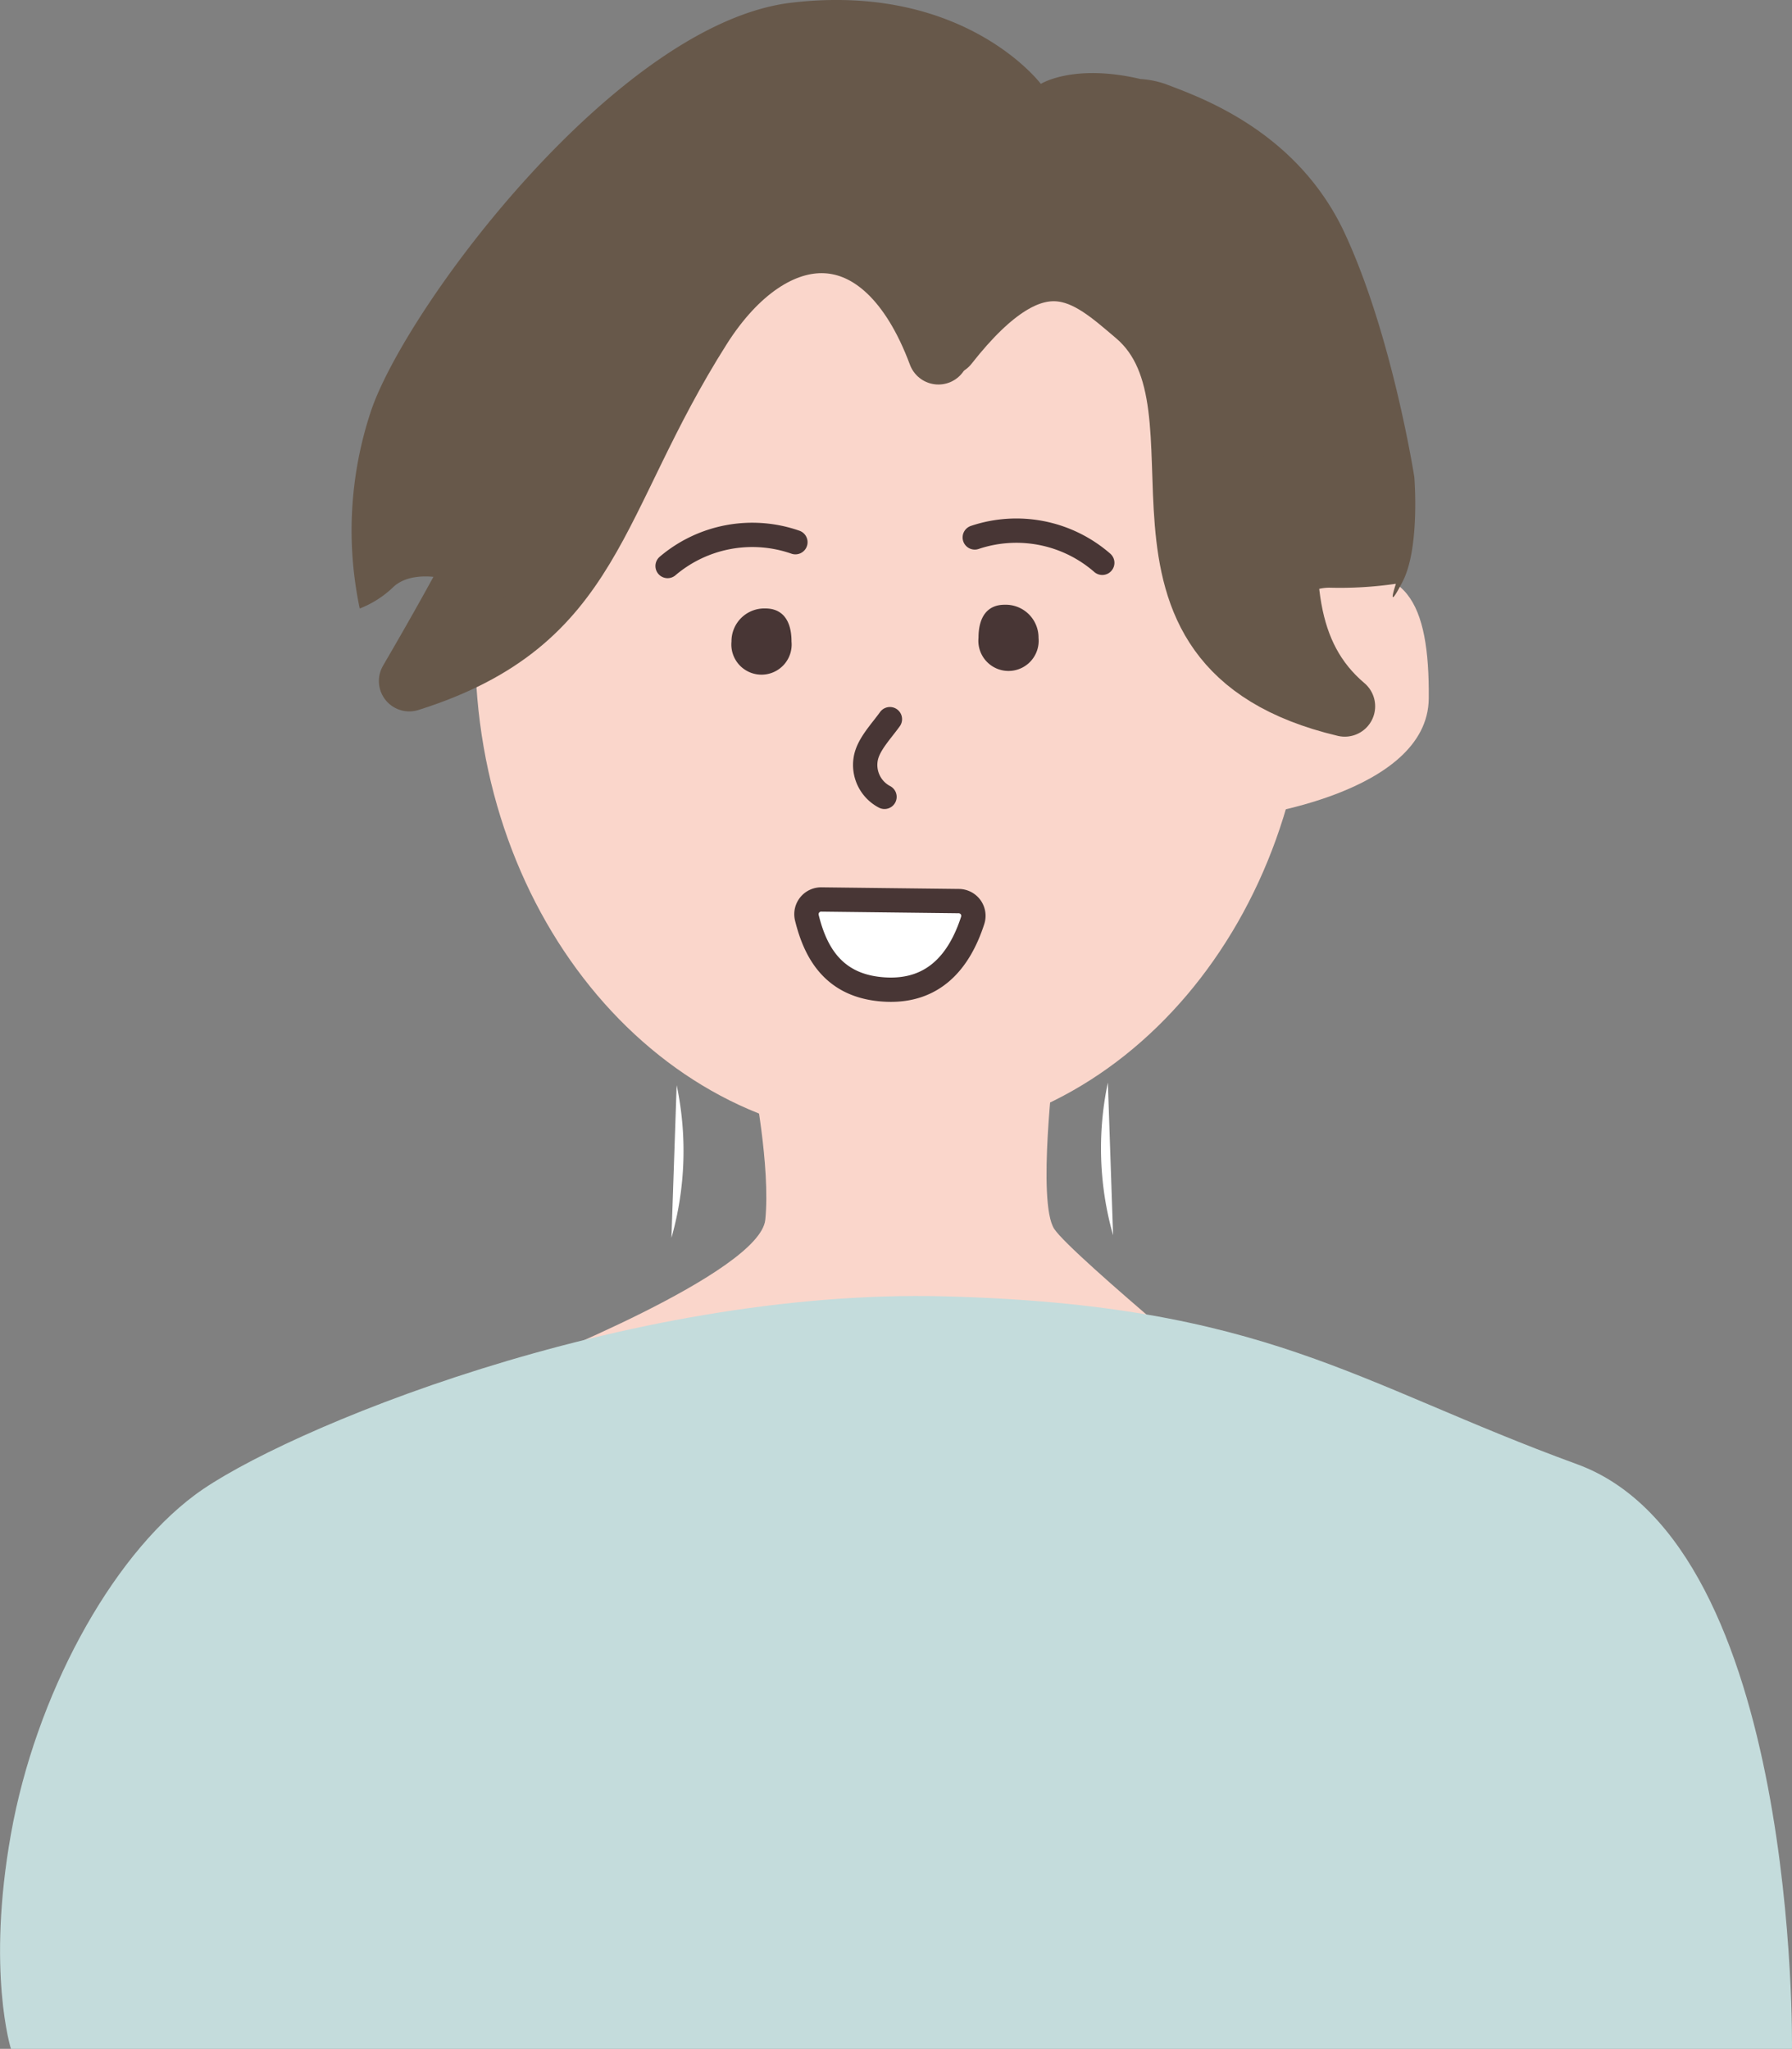 <svg xmlns="http://www.w3.org/2000/svg" xmlns:xlink="http://www.w3.org/1999/xlink" width="147.424" height="168.581" viewBox="0 0 147.424 168.581">
  <rect x="0" y="0" width="147.424" height="168.581" fill="#808080" stroke="none"/>
  <defs>
    <clipPath id="clip-path">
      <rect id="長方形_827" data-name="長方形 827" width="55.717" height="34.12" transform="translate(0 0)" fill="#fad6cb"/>
    </clipPath>
  </defs>
  <g id="pic_voice1" transform="translate(-743.578 -2297)">
    <path id="パス_646" data-name="パス 646" d="M143.479,85.22s14.94-1.85,15.009-9.734-1.834-11.812-9.007-9.629-6,1.915-6,1.915Z" transform="translate(702.63 2278.987)" fill="#fad6cb"/>
    <path id="パス_647" data-name="パス 647" d="M128.157,60.216c0-22.325-15.354-40.423-34.294-40.423s-34.294,18.1-34.294,40.423,15.354,40.423,34.294,40.423,34.294-18.1,34.294-40.423" transform="translate(723.099 2290.087)" fill="#fad6cb"/>
    <path id="パス_648" data-name="パス 648" d="M98.229,30.156c-2.515,0-4.531.718-6.576-.958s-.488-6.839-4.32-7.251-9.818,3.419-13.291,8.927S63.485,53.7,58.646,56.055a28.6,28.6,0,0,1-7.472,2.732L54.728,50.6s-3.315-1.163-5.111.393a8.37,8.37,0,0,1-2.826,1.828A31.087,31.087,0,0,1,47.74,36.5C50.694,27.881,68.074,4.648,82.314,2.973s20.51,6.682,20.51,6.682,2.667-1.7,8.2-.4a7.706,7.706,0,0,1,2.023.4c2.828,1.078,10.854,3.844,14.779,12.292S133.55,42.01,133.55,42.01s.479,5.8-.958,8.586-.556.19-.556.19a31.917,31.917,0,0,1-5.432.323,3.709,3.709,0,0,0-3.171,1.708l5.192,8.052s-12.318-2.337-13.4-9.4-1.556-23.1-8.62-25.739-8.382,4.426-8.382,4.426" transform="translate(726.382 2294.248)" fill="#67584a"/>
    <path id="パス_655" data-name="パス 655" d="M81.362,120.884a26.2,26.2,0,0,1-.429,12.559" transform="translate(717.883 2265.405)" fill="#fff"/>
    <path id="パス_657" data-name="パス 657" d="M128.251,120.6a26.2,26.2,0,0,0,.429,12.559" transform="translate(706.469 2265.476)" fill="#fff"/>
    <path id="パス_659" data-name="パス 659" d="M96.872,100.671a1.211,1.211,0,0,0-1.22,1.475c.734,3.015,2.309,5.741,6.521,5.939,3.915.183,6.035-2.307,7.133-5.711a1.211,1.211,0,0,0-1.164-1.57Z" transform="translate(714.298 2270.34)" fill="#fff"/>
    <path id="パス_660" data-name="パス 660" d="M96.872,100.671a1.211,1.211,0,0,0-1.22,1.475c.734,3.015,2.309,5.741,6.521,5.939,3.915.183,6.035-2.307,7.133-5.711a1.211,1.211,0,0,0-1.164-1.57Z" transform="translate(714.298 2270.34)" fill="none" stroke="#483635" stroke-linecap="round" stroke-linejoin="round" stroke-width="2"/>
    <path id="パス_661" data-name="パス 661" d="M104.054,81.04c-.747,1.04-1.778,2.091-1.985,3.234a2.961,2.961,0,0,0,1.54,3.158" transform="translate(712.735 2275.134)" fill="none" stroke="#483635" stroke-linecap="round" stroke-linejoin="round" stroke-width="2"/>
    <path id="パス_662" data-name="パス 662" d="M90.267,68.99c1.364,0,2.14.942,2.14,2.722a2.481,2.481,0,1,1-4.938,0,2.7,2.7,0,0,1,2.8-2.722" transform="translate(716.287 2278.076)" fill="#483635"/>
    <path id="パス_663" data-name="パス 663" d="M116.494,68.585c-1.364,0-2.14.942-2.14,2.722a2.481,2.481,0,1,0,4.938,0,2.7,2.7,0,0,0-2.8-2.722" transform="translate(709.723 2278.175)" fill="#483635"/>
    <path id="パス_665" data-name="パス 665" d="M91.028,61.58a10.759,10.759,0,0,0-10.515,1.96" transform="translate(717.986 2280.032)" fill="none" stroke="#483635" stroke-linecap="round" stroke-linejoin="round" stroke-width="2"/>
    <path id="パス_666" data-name="パス 666" d="M113.948,61.077a10.753,10.753,0,0,1,10.489,2.088" transform="translate(709.822 2280.144)" fill="none" stroke="#483635" stroke-linecap="round" stroke-linejoin="round" stroke-width="2"/>
    <path id="パス_667" data-name="パス 667" d="M111,38.334c7.558-9.626,11.564-5.772,15.461-2.468,9.013,7.642-3.9,27.19,17.206,32.2-4.98-4.224-5.245-10.543-4.394-19.614" transform="translate(710.542 2287.049)" fill="none" stroke="#67584a" stroke-linecap="round" stroke-linejoin="round" stroke-width="5"/>
    <path id="パス_668" data-name="パス 668" d="M62.7,44.083c-.946,2.2.053,3.415-10.3,21.157,15.406-4.863,14.858-14.629,24.011-29.065,5.911-9.323,14.986-10.023,19.521,2.169" transform="translate(724.848 2287.795)" fill="none" stroke="#67584a" stroke-linecap="round" stroke-linejoin="round" stroke-width="5"/>
    <g id="グループ_1070" data-name="グループ 1070" transform="translate(790.32 2384.338)" clip-path="url(#clip-path)">
      <path id="パス_669" data-name="パス 669" d="M-1.189,27.435s14.551,8.041,31.1,6.484S56.04,28.94,56.04,28.94s-15.814-13-17.241-15.161S38.8,0,38.8,0,34.038,4.728,28.5,4.713s-14.451-3.17-14.451-3.17,1.419,7.113.979,11.48S-4.868,25.05-4.868,25.05" transform="translate(1.189 0)" fill="#fad6cb"/>
    </g>
    <path id="パス_649" data-name="パス 649" d="M7.439,197.781H153.967s.61-41.421-17.673-48.1-25.618-13.131-52.024-13.815-54.7,11.127-61.7,16.346-13.114,16.61-15.126,27.9,0,17.666,0,17.666" transform="translate(737.033 2267.8)" fill="#c4dcdc"/>
  </g>
</svg>
